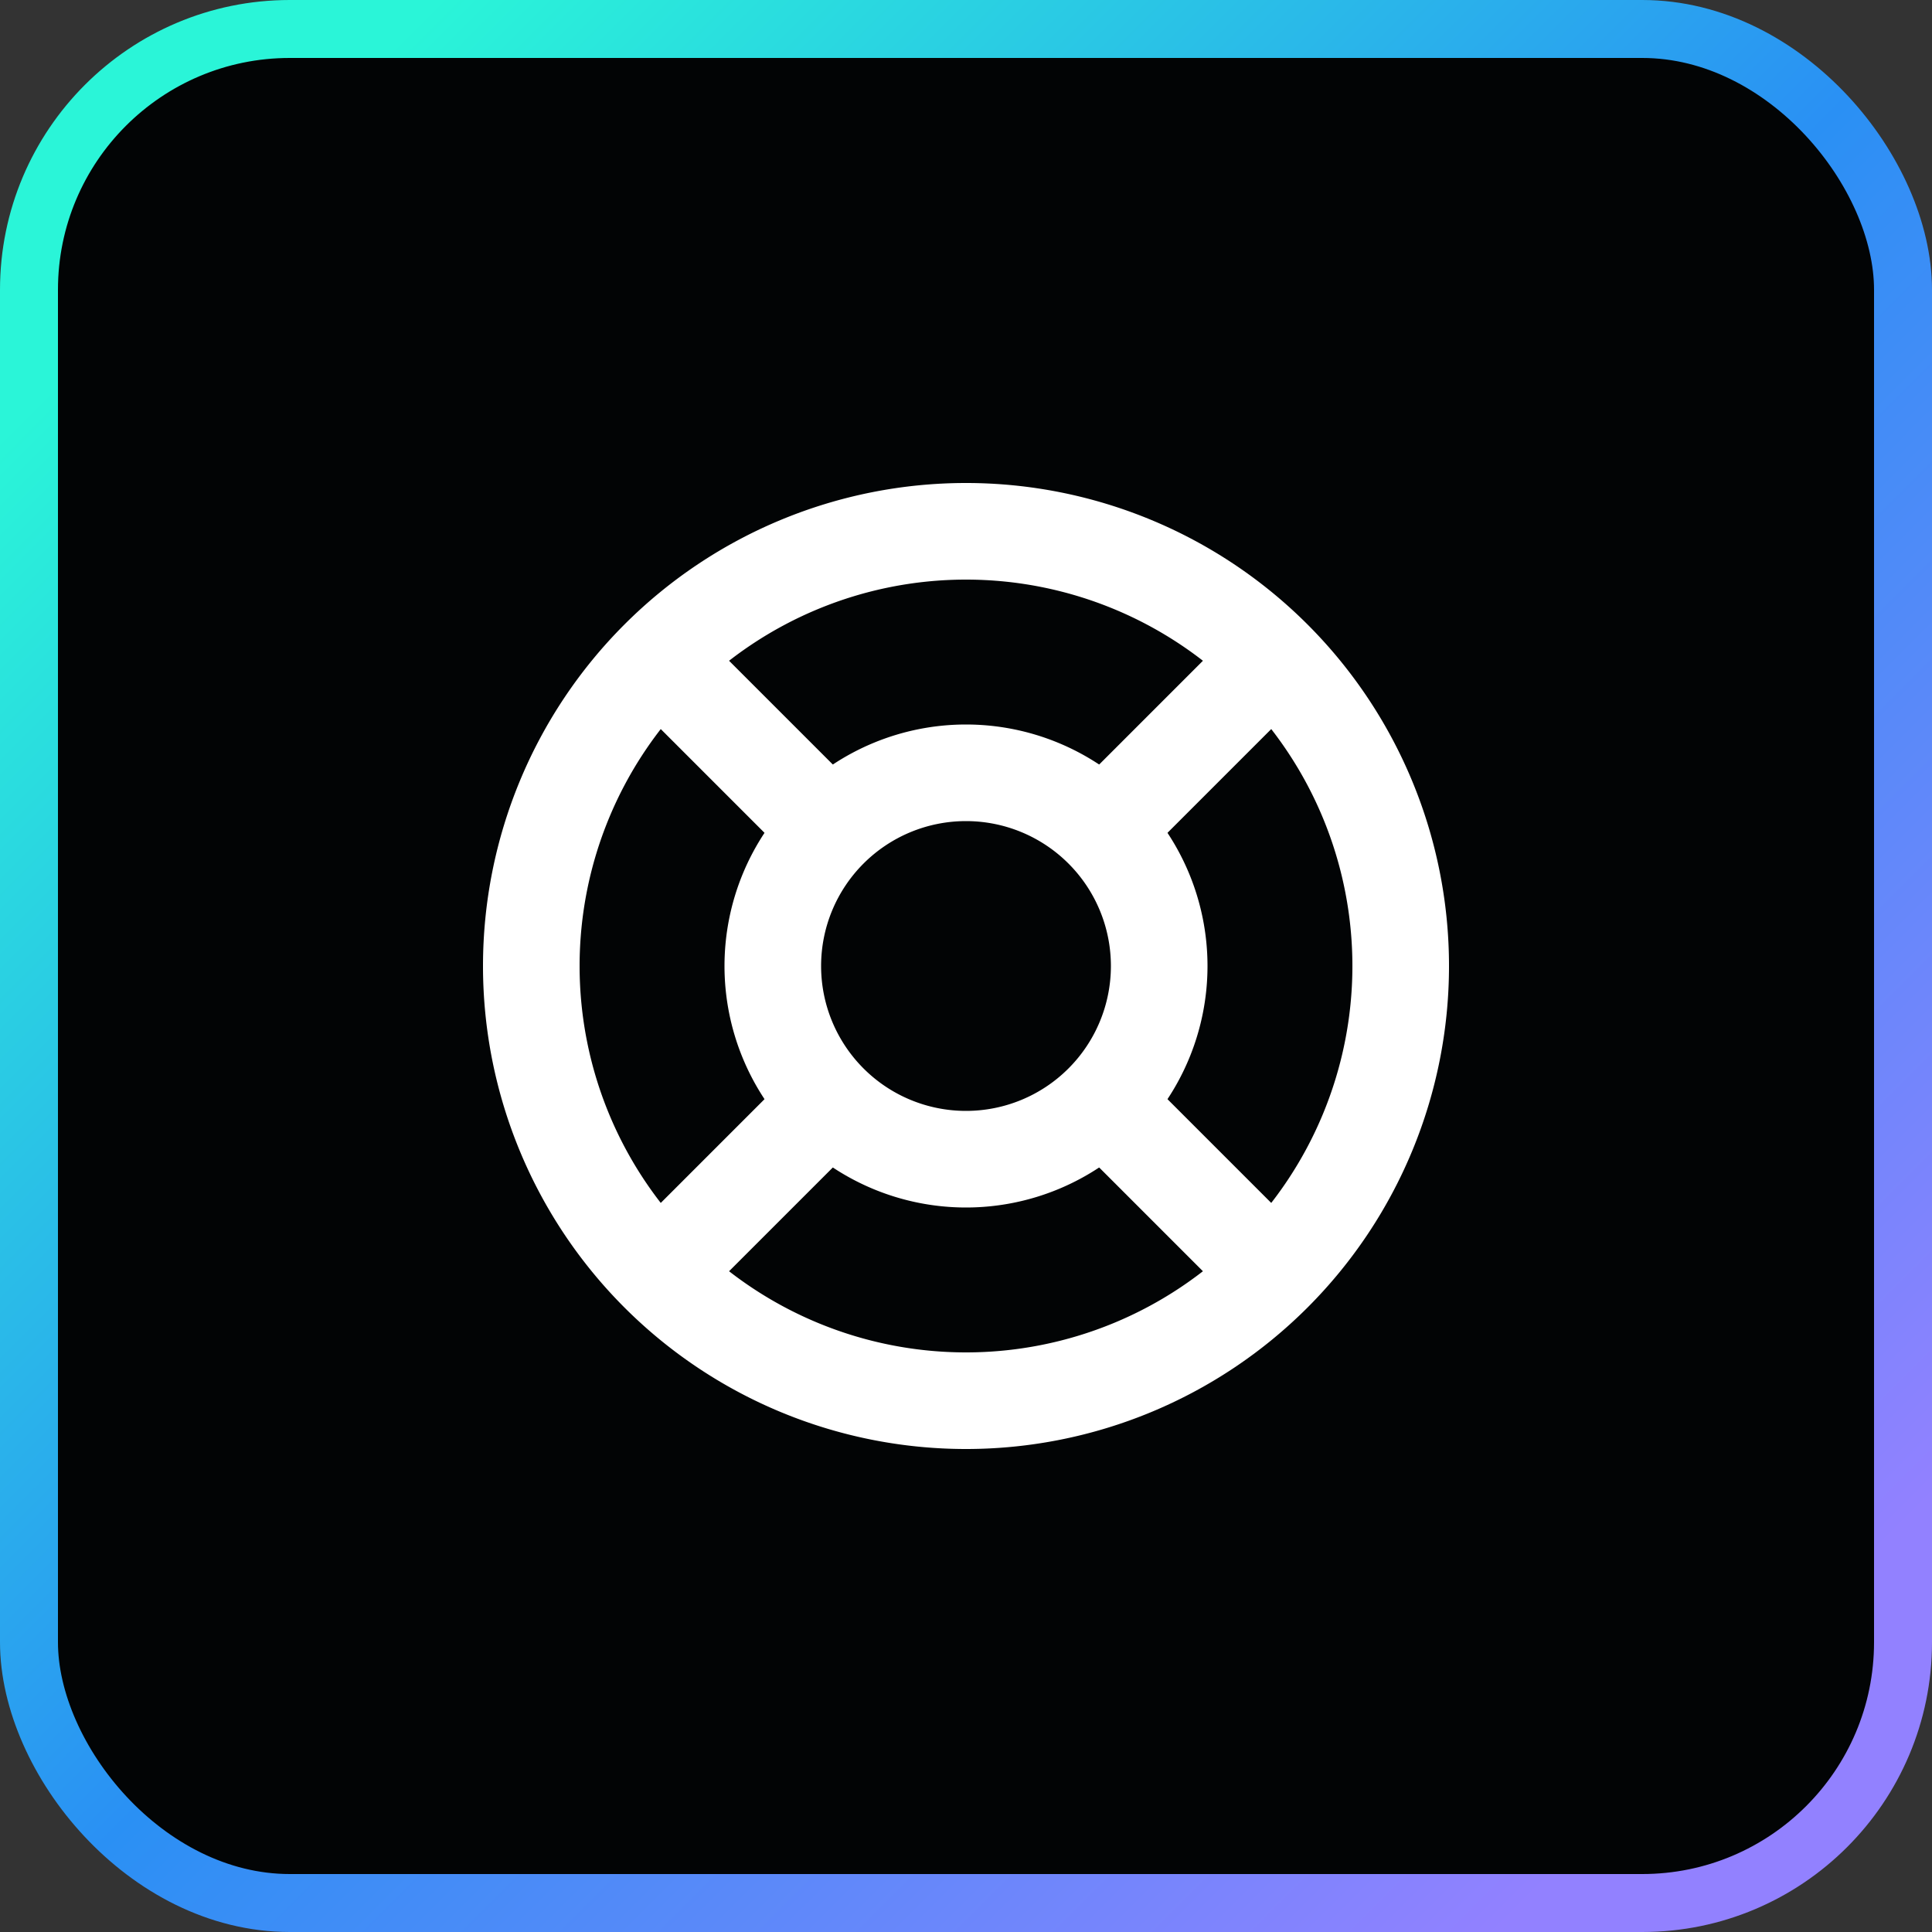 <svg xmlns="http://www.w3.org/2000/svg" width="40" height="40" fill="none"><rect width="100%" height="100%" fill="#333333" stroke="none"/><rect width="38.8" height="38.8" x=".6" y=".6" fill="#020405" rx="5.4"/><rect width="38.8" height="38.8" x=".6" y=".6" stroke="url(#a)" stroke-width="1.2" rx="5.4"/><path stroke="#fff" stroke-linecap="round" stroke-linejoin="round" stroke-width="2" d="M16 20a4 4 0 1 0 8 0 4 4 0 0 0-8 0Z"/><path stroke="#fff" stroke-linecap="round" stroke-linejoin="round" stroke-width="2" d="m23 23 3.35 3.35M17 23l-3.35 3.35m0-12.7L17 17m9.35-3.35L23 17m-12 3a9 9 0 1 0 18 0 9 9 0 0 0-18 0Z"/><defs><linearGradient id="a" x1="4.529" x2="35.504" y1="4.529" y2="35.504" gradientUnits="userSpaceOnUse"><stop stop-color="#2AF5D8"/><stop offset=".505" stop-color="#2A90F4"/><stop offset="1" stop-color="#9281FF"/></linearGradient></defs></svg>